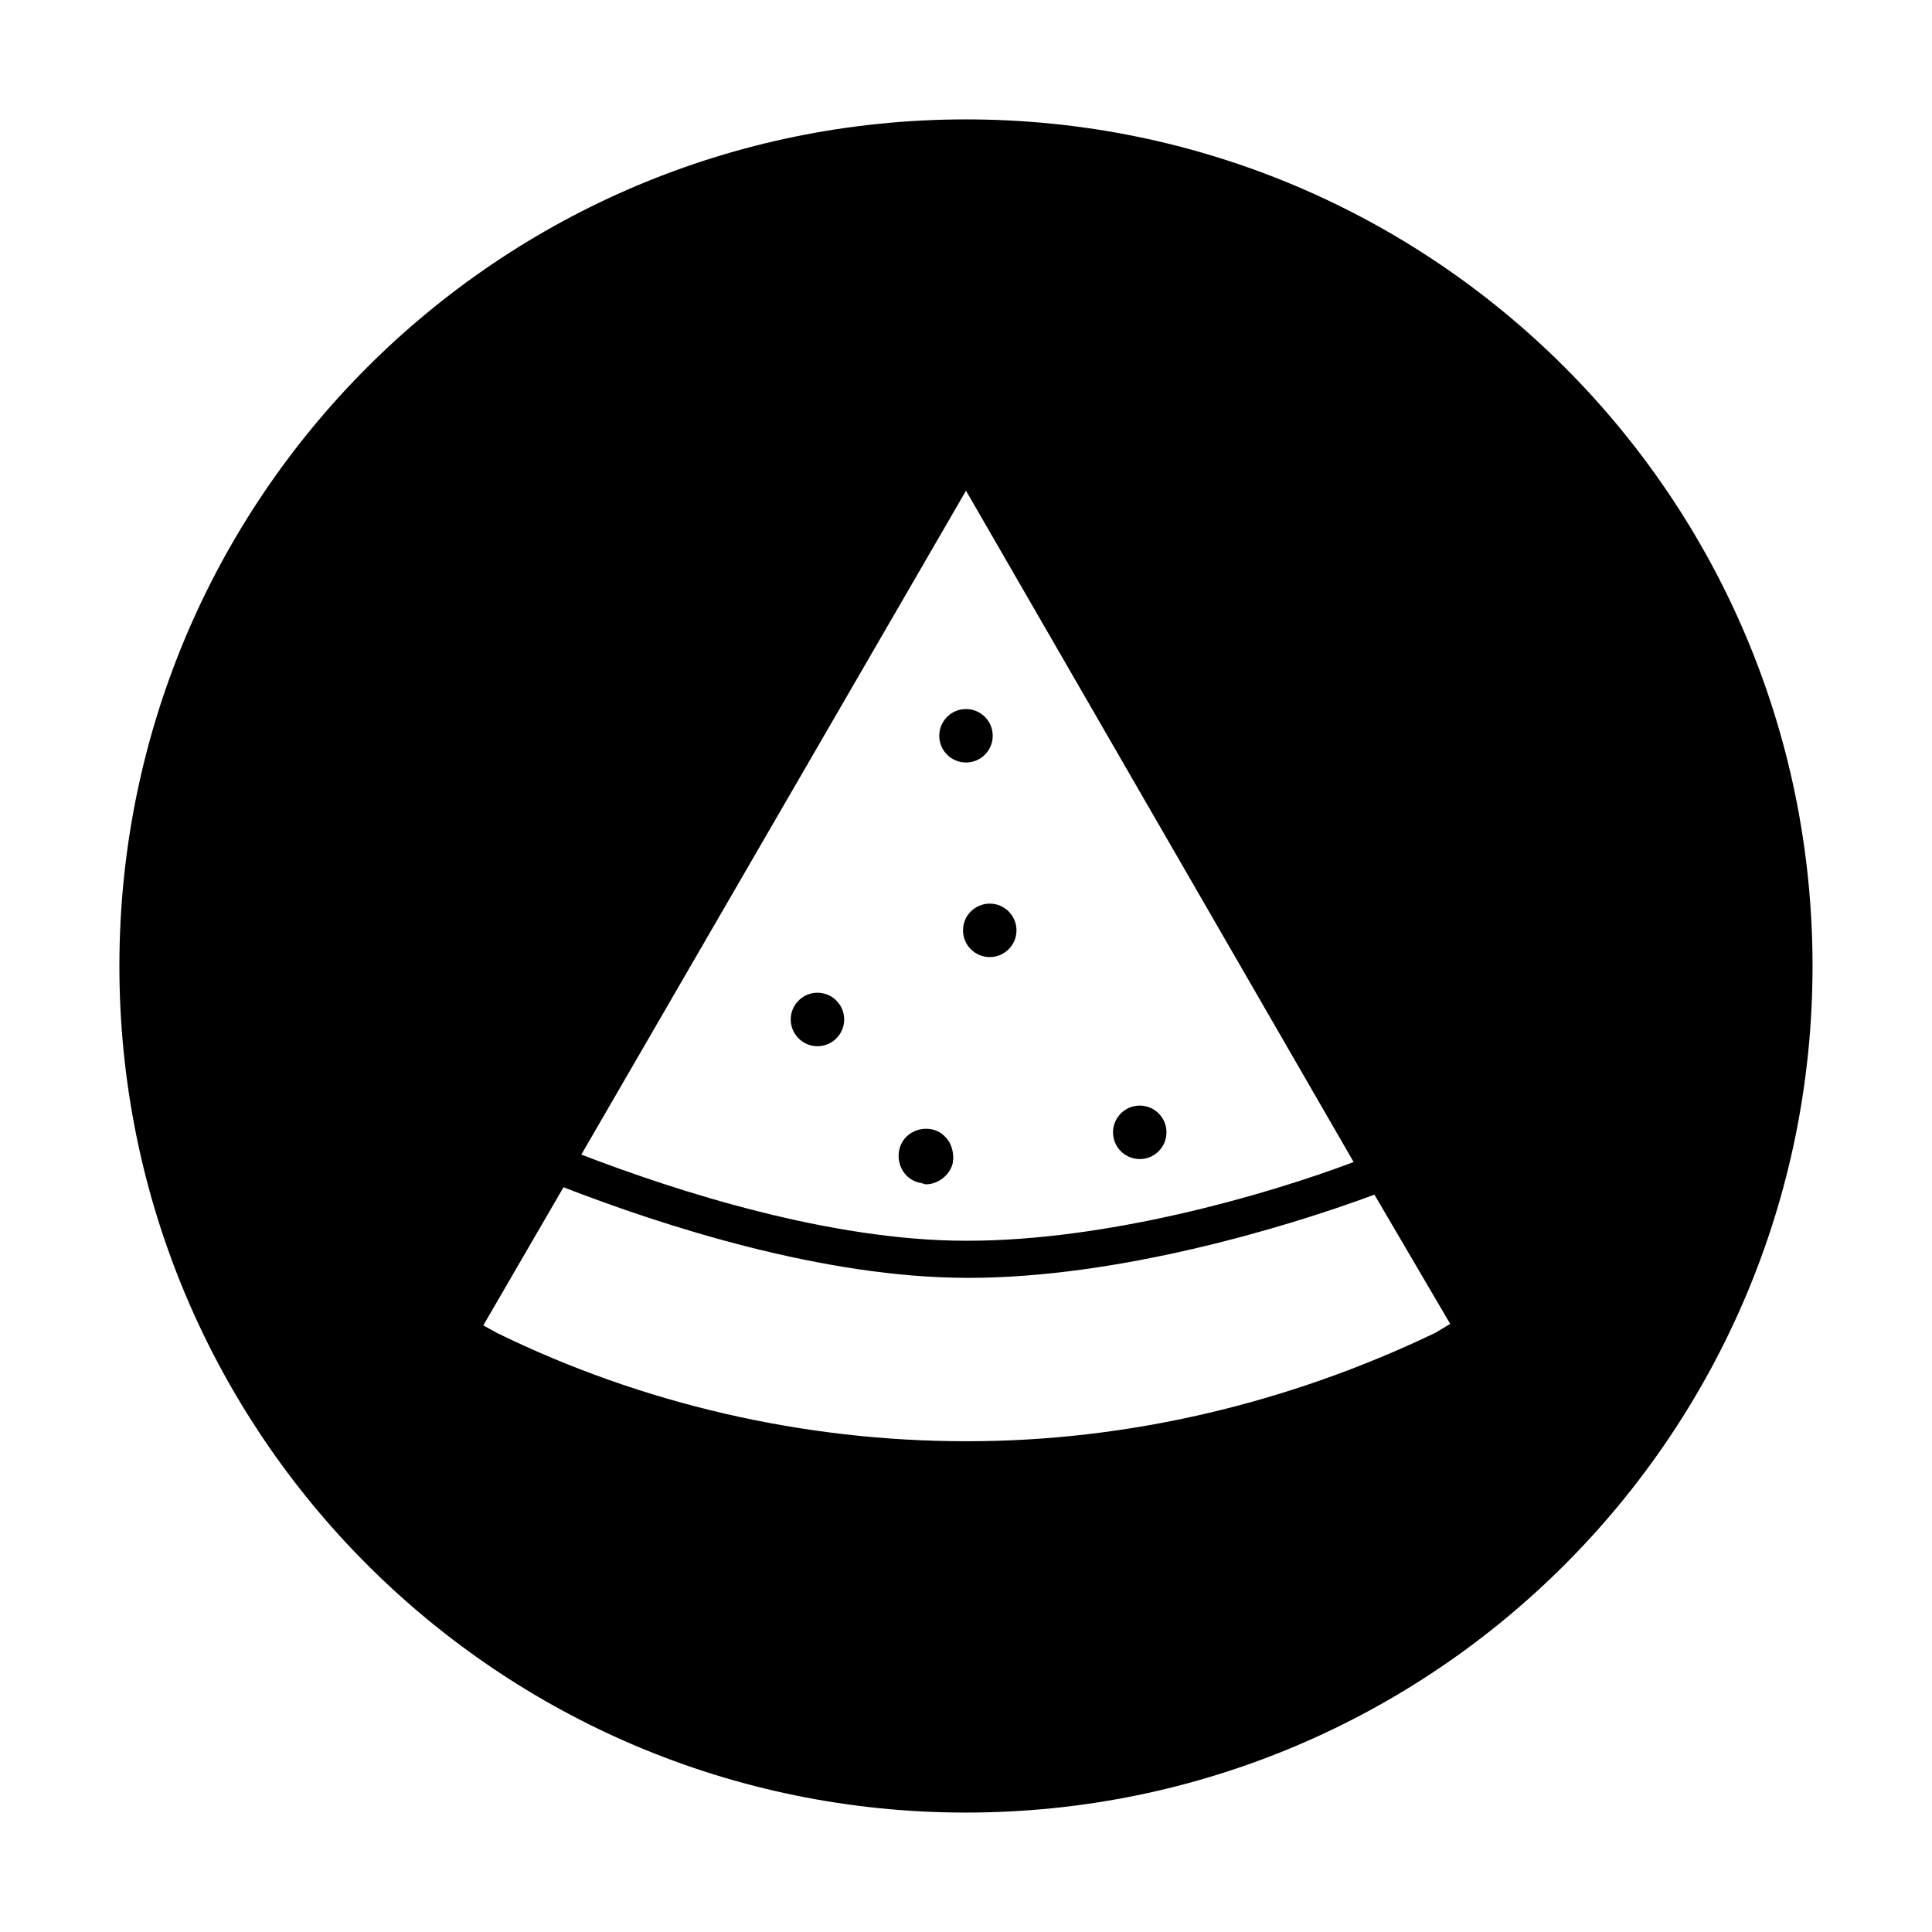 <?xml version="1.0" encoding="UTF-8"?>
<!-- Uploaded to: ICON Repo, www.iconrepo.com, Generator: ICON Repo Mixer Tools -->
<svg fill="#000000" width="800px" height="800px" version="1.1" viewBox="144 144 512 512" xmlns="http://www.w3.org/2000/svg">
 <g>
  <path d="m407.08 338.99c0 3.91-3.172 7.082-7.082 7.082-3.914 0-7.086-3.172-7.086-7.082 0-3.914 3.172-7.086 7.086-7.086 3.91 0 7.082 3.172 7.082 7.086"/>
  <path d="m390.95 443.29c-3.938-0.789-7.871 1.574-8.66 5.512-0.789 3.938 1.574 7.871 5.512 8.66 0.395 0 1.18 0.395 1.574 0.395 3.148 0 6.297-2.363 7.086-5.512 0.395-1.969 0-3.938-0.789-5.512-1.18-1.969-2.754-3.148-4.723-3.543z"/>
  <path d="m367.72 414.17c0 3.914-3.172 7.086-7.086 7.086-3.91 0-7.082-3.172-7.082-7.086 0-3.914 3.172-7.086 7.082-7.086 3.914 0 7.086 3.172 7.086 7.086"/>
  <path d="m413.38 390.55c0 3.914-3.176 7.086-7.086 7.086-3.914 0-7.086-3.172-7.086-7.086 0-3.91 3.172-7.082 7.086-7.082 3.91 0 7.086 3.172 7.086 7.082"/>
  <path d="m400 175.64c-123.98 0-224.36 100.37-224.36 224.36s100.37 224.35 224.35 224.35 224.35-100.37 224.35-224.35c0.004-123.98-100.36-224.36-224.35-224.36zm0 98.402 102.73 177.91c-24.008 9.055-65.73 20.859-102.34 20.859h-0.395c-35.816 0-76.359-12.988-101.94-22.828zm124.38 223.17c-38.57 18.5-81.082 28.73-123.98 28.73h-0.395c-42.902 0-85.805-9.84-124.38-28.734l-3.543-1.969 21.254-36.605c26.371 10.234 68.879 24.008 107.06 24.008h0.395c38.965 0 83.051-12.988 107.45-22.043l20.074 34.242z"/>
  <path d="m453.13 444.08c0 3.914-3.172 7.086-7.082 7.086-3.914 0-7.086-3.172-7.086-7.086 0-3.914 3.172-7.086 7.086-7.086 3.91 0 7.082 3.172 7.082 7.086"/>
 </g>
</svg>